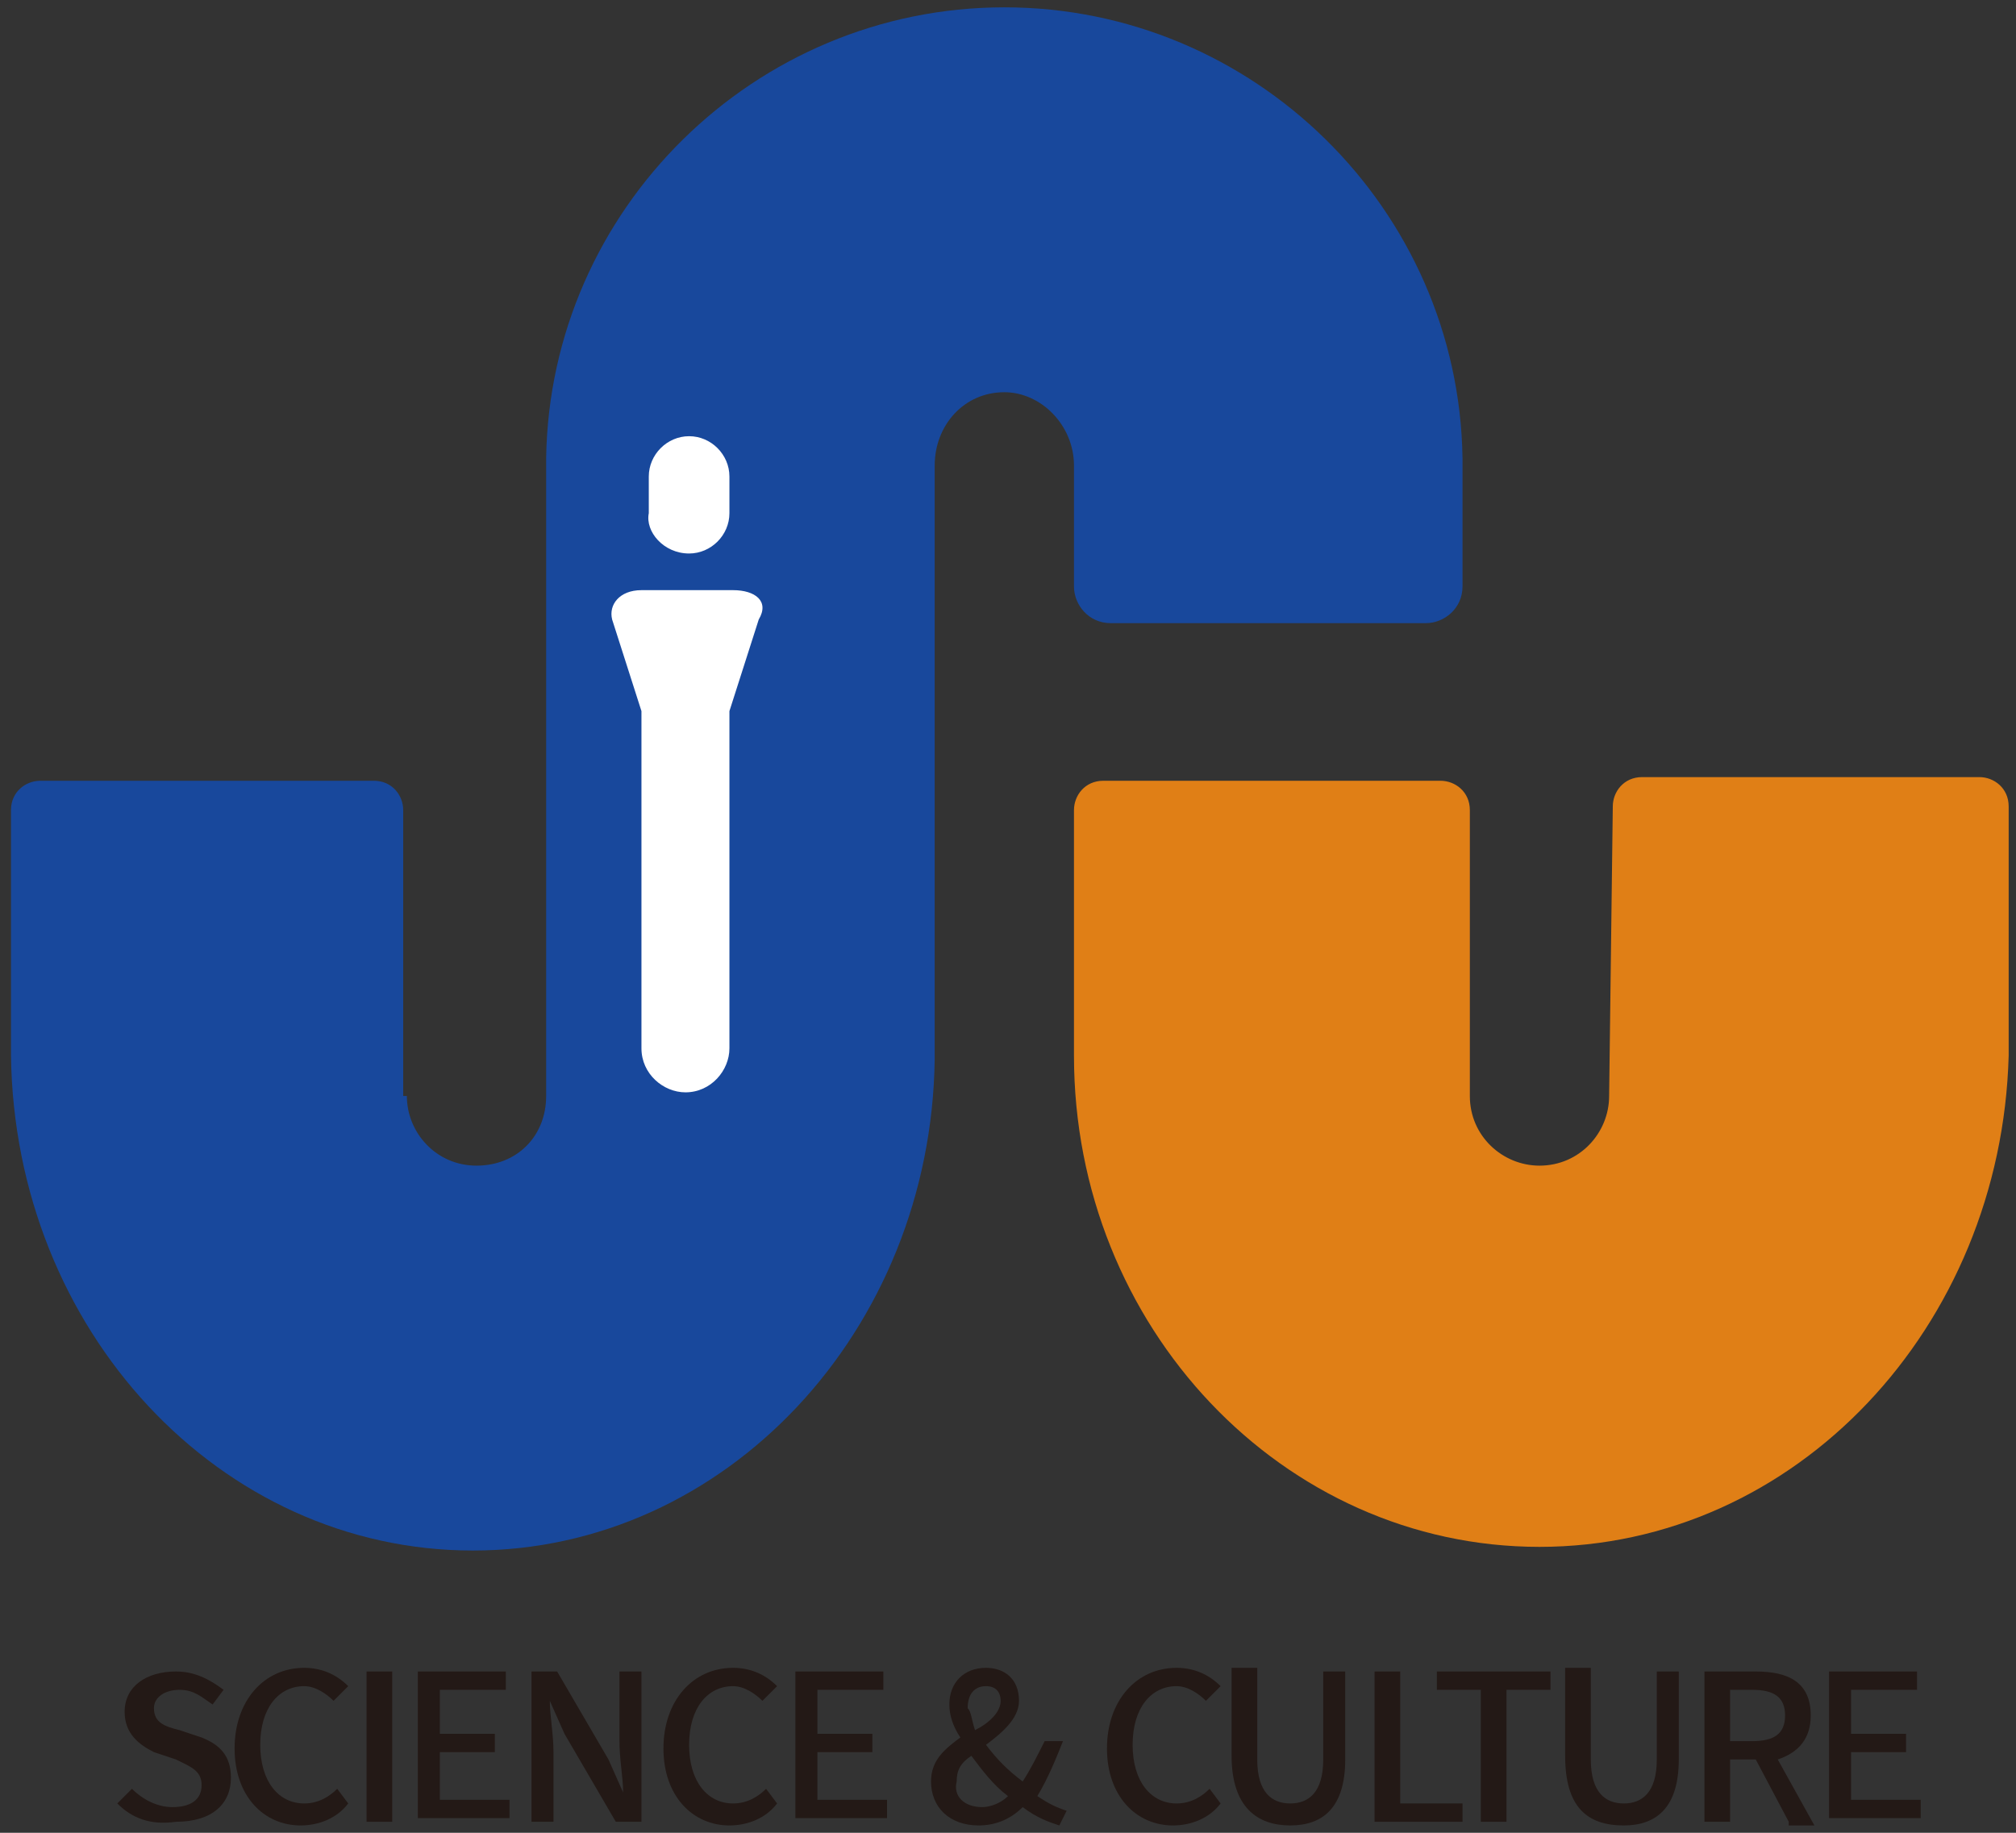 <?xml version="1.0" encoding="utf-8"?>
<!-- Generator: Adobe Illustrator 27.0.0, SVG Export Plug-In . SVG Version: 6.00 Build 0)  -->
<svg version="1.1" id="Layer_1" xmlns="http://www.w3.org/2000/svg" xmlns:xlink="http://www.w3.org/1999/xlink" x="0px" y="0px"
	 viewBox="0 0 55 50" style="enable-background:new 0 0 55 50;" xml:space="preserve">
<rect x="0" y="0" width="55" height="50" fill="#333333" stroke="none"/>
<style type="text/css">
	.st0{fill:#E07F16;}
	.st1{fill:#231916;}
	.st2{fill:#18489C;}
	.st3{fill:#FFFFFF;}
</style>
<g>
	<g>
		<path class="st0" d="M43.9,29.9c0,1-0.8,1.9-1.9,1.9c-1,0-1.9-0.8-1.9-1.9v-7.8c0-0.5-0.4-0.8-0.8-0.8h-9.2
			c-0.5,0-0.8,0.4-0.8,0.8v6.7c0,0,0,0,0,0C29.3,36.2,35,42.2,42,42.2c7,0,12.6-6,12.8-13.4c0,0,0,0,0-0.1v-6.7
			c0-0.5-0.4-0.8-0.8-0.8h-9.2c-0.5,0-0.8,0.4-0.8,0.8L43.9,29.9"/>
	</g>
	<g>
		<path class="st1" d="M3.2,49.2l0.4-0.4c0.3,0.3,0.7,0.5,1.1,0.5c0.5,0,0.8-0.2,0.8-0.6c0-0.4-0.3-0.5-0.7-0.7l-0.6-0.2
			c-0.4-0.2-0.8-0.5-0.8-1.1c0-0.7,0.6-1.1,1.4-1.1c0.5,0,0.9,0.2,1.3,0.5l-0.3,0.4c-0.3-0.2-0.5-0.4-0.9-0.4
			c-0.4,0-0.7,0.2-0.7,0.5c0,0.4,0.3,0.5,0.7,0.6l0.6,0.2c0.5,0.2,0.8,0.5,0.8,1.1c0,0.7-0.5,1.2-1.5,1.2
			C4.1,49.8,3.6,49.6,3.2,49.2z"/>
		<path class="st1" d="M6.4,47.7c0-1.3,0.8-2.2,1.9-2.2c0.5,0,0.9,0.2,1.2,0.5l-0.4,0.4c-0.2-0.2-0.5-0.4-0.8-0.4
			c-0.7,0-1.2,0.6-1.2,1.6c0,1,0.5,1.6,1.2,1.6c0.4,0,0.7-0.2,0.9-0.4l0.3,0.4c-0.3,0.4-0.8,0.6-1.3,0.6C7.2,49.8,6.4,49,6.4,47.7z"
			/>
		<path class="st1" d="M10,45.6h0.7v4.1H10V45.6z"/>
		<path class="st1" d="M11.4,45.6h2.4v0.5h-1.8v1.2h1.5v0.5h-1.5v1.3h1.9v0.5h-2.5V45.6z"/>
		<path class="st1" d="M14.5,45.6h0.7l1.4,2.4l0.4,0.9h0c0-0.4-0.1-0.9-0.1-1.4v-1.9h0.6v4.1h-0.7l-1.4-2.4l-0.4-0.9h0
			c0,0.4,0.1,0.9,0.1,1.4v1.9h-0.6V45.6z"/>
		<path class="st1" d="M18.1,47.7c0-1.3,0.8-2.2,1.9-2.2c0.5,0,0.9,0.2,1.2,0.5l-0.4,0.4c-0.2-0.2-0.5-0.4-0.8-0.4
			c-0.7,0-1.2,0.6-1.2,1.6c0,1,0.5,1.6,1.2,1.6c0.4,0,0.7-0.2,0.9-0.4l0.3,0.4c-0.3,0.4-0.8,0.6-1.3,0.6
			C18.9,49.8,18.1,49,18.1,47.7z"/>
		<path class="st1" d="M21.7,45.6h2.4v0.5h-1.8v1.2h1.5v0.5h-1.5v1.3h1.9v0.5h-2.5V45.6z"/>
		<path class="st1" d="M28.9,49.8c-0.3-0.1-0.6-0.2-1-0.5c-0.3,0.3-0.7,0.5-1.2,0.5c-0.8,0-1.3-0.5-1.3-1.2c0-0.6,0.4-0.9,0.8-1.2
			c-0.2-0.3-0.3-0.6-0.3-0.9c0-0.6,0.4-1,1-1c0.5,0,0.9,0.3,0.9,0.9c0,0.5-0.5,0.9-0.9,1.2c0.3,0.4,0.6,0.7,1,1
			c0.2-0.3,0.4-0.7,0.6-1.1H29c-0.2,0.5-0.4,1-0.7,1.5c0.3,0.2,0.5,0.3,0.8,0.4L28.9,49.8z M26.8,49.3c0.2,0,0.5-0.1,0.7-0.3
			c-0.4-0.3-0.7-0.7-1-1.1c-0.3,0.2-0.4,0.4-0.4,0.7C26,49,26.3,49.3,26.8,49.3z M26.6,47.2c0.4-0.2,0.7-0.5,0.7-0.8
			c0-0.2-0.1-0.4-0.4-0.4c-0.3,0-0.5,0.2-0.5,0.6C26.5,46.7,26.5,46.9,26.6,47.2z"/>
		<path class="st1" d="M30.2,47.7c0-1.3,0.8-2.2,1.9-2.2c0.5,0,0.9,0.2,1.2,0.5l-0.4,0.4c-0.2-0.2-0.5-0.4-0.8-0.4
			c-0.7,0-1.2,0.6-1.2,1.6c0,1,0.5,1.6,1.2,1.6c0.4,0,0.7-0.2,0.9-0.4l0.3,0.4c-0.3,0.4-0.8,0.6-1.3,0.6C31,49.8,30.2,49,30.2,47.7z
			"/>
		<path class="st1" d="M33.6,47.9v-2.4h0.7V48c0,0.9,0.4,1.2,0.9,1.2c0.5,0,0.9-0.3,0.9-1.2v-2.4h0.6v2.4c0,1.3-0.6,1.8-1.5,1.8
			C34.3,49.8,33.6,49.3,33.6,47.9z"/>
		<path class="st1" d="M37.5,45.6h0.7v3.6h1.7v0.5h-2.4V45.6z"/>
		<path class="st1" d="M40.4,46.1h-1.2v-0.5h3.1v0.5h-1.2v3.6h-0.7V46.1z"/>
		<path class="st1" d="M42.7,47.9v-2.4h0.7V48c0,0.9,0.4,1.2,0.9,1.2c0.5,0,0.9-0.3,0.9-1.2v-2.4h0.6v2.4c0,1.3-0.6,1.8-1.5,1.8
			C43.3,49.8,42.7,49.3,42.7,47.9z"/>
		<path class="st1" d="M48.8,49.7l-0.9-1.7h-0.7v1.7h-0.7v-4.1h1.4c0.9,0,1.5,0.3,1.5,1.2c0,0.6-0.3,1-0.9,1.2l1,1.8H48.8z
			 M47.2,47.5h0.6c0.6,0,0.9-0.2,0.9-0.7c0-0.5-0.3-0.7-0.9-0.7h-0.6V47.5z"/>
		<path class="st1" d="M49.9,45.6h2.4v0.5h-1.8v1.2h1.5v0.5h-1.5v1.3h1.9v0.5h-2.5V45.6z"/>
	</g>
	<path class="st2" d="M11.1,29.9c0,1,0.8,1.9,1.9,1.9s1.9-0.8,1.9-1.9V16v-3.4c0,0,0-0.1,0-0.1C15,5.7,20.6,0.2,27.4,0.2
		c6.8,0,12.4,5.5,12.5,12.3c0,0,0,0.1,0,0.1V16c0,0.6-0.5,1-1,1h-8.6c-0.6,0-1-0.5-1-1v-3.3l0,0c0-1.1-0.9-2-1.9-2
		c-1.1,0-1.9,0.9-1.9,2l0,0V16h0v12.8c0,0,0,0,0,0.1c-0.1,7.4-5.7,13.4-12.6,13.4c-6.9,0-12.5-6-12.6-13.5c0,0,0,0,0,0v-6.7
		c0-0.5,0.4-0.8,0.8-0.8h9.1c0.5,0,0.8,0.4,0.8,0.8v7.8"/>
	<g>
		<path class="st3" d="M18.8,15.1c0.6,0,1.1-0.5,1.1-1.1v-1c0-0.6-0.5-1.1-1.1-1.1c-0.6,0-1.1,0.5-1.1,1.1v1
			C17.6,14.5,18.1,15.1,18.8,15.1z"/>
		<path class="st3" d="M20,16.1h-2.5c-0.6,0-0.9,0.4-0.8,0.8l0.8,2.5v9.2c0,0.7,0.6,1.2,1.2,1.2c0.7,0,1.2-0.6,1.2-1.2v-9.2l0.8-2.5
			C21,16.4,20.6,16.1,20,16.1z"/>
	</g>
</g>
</svg>
